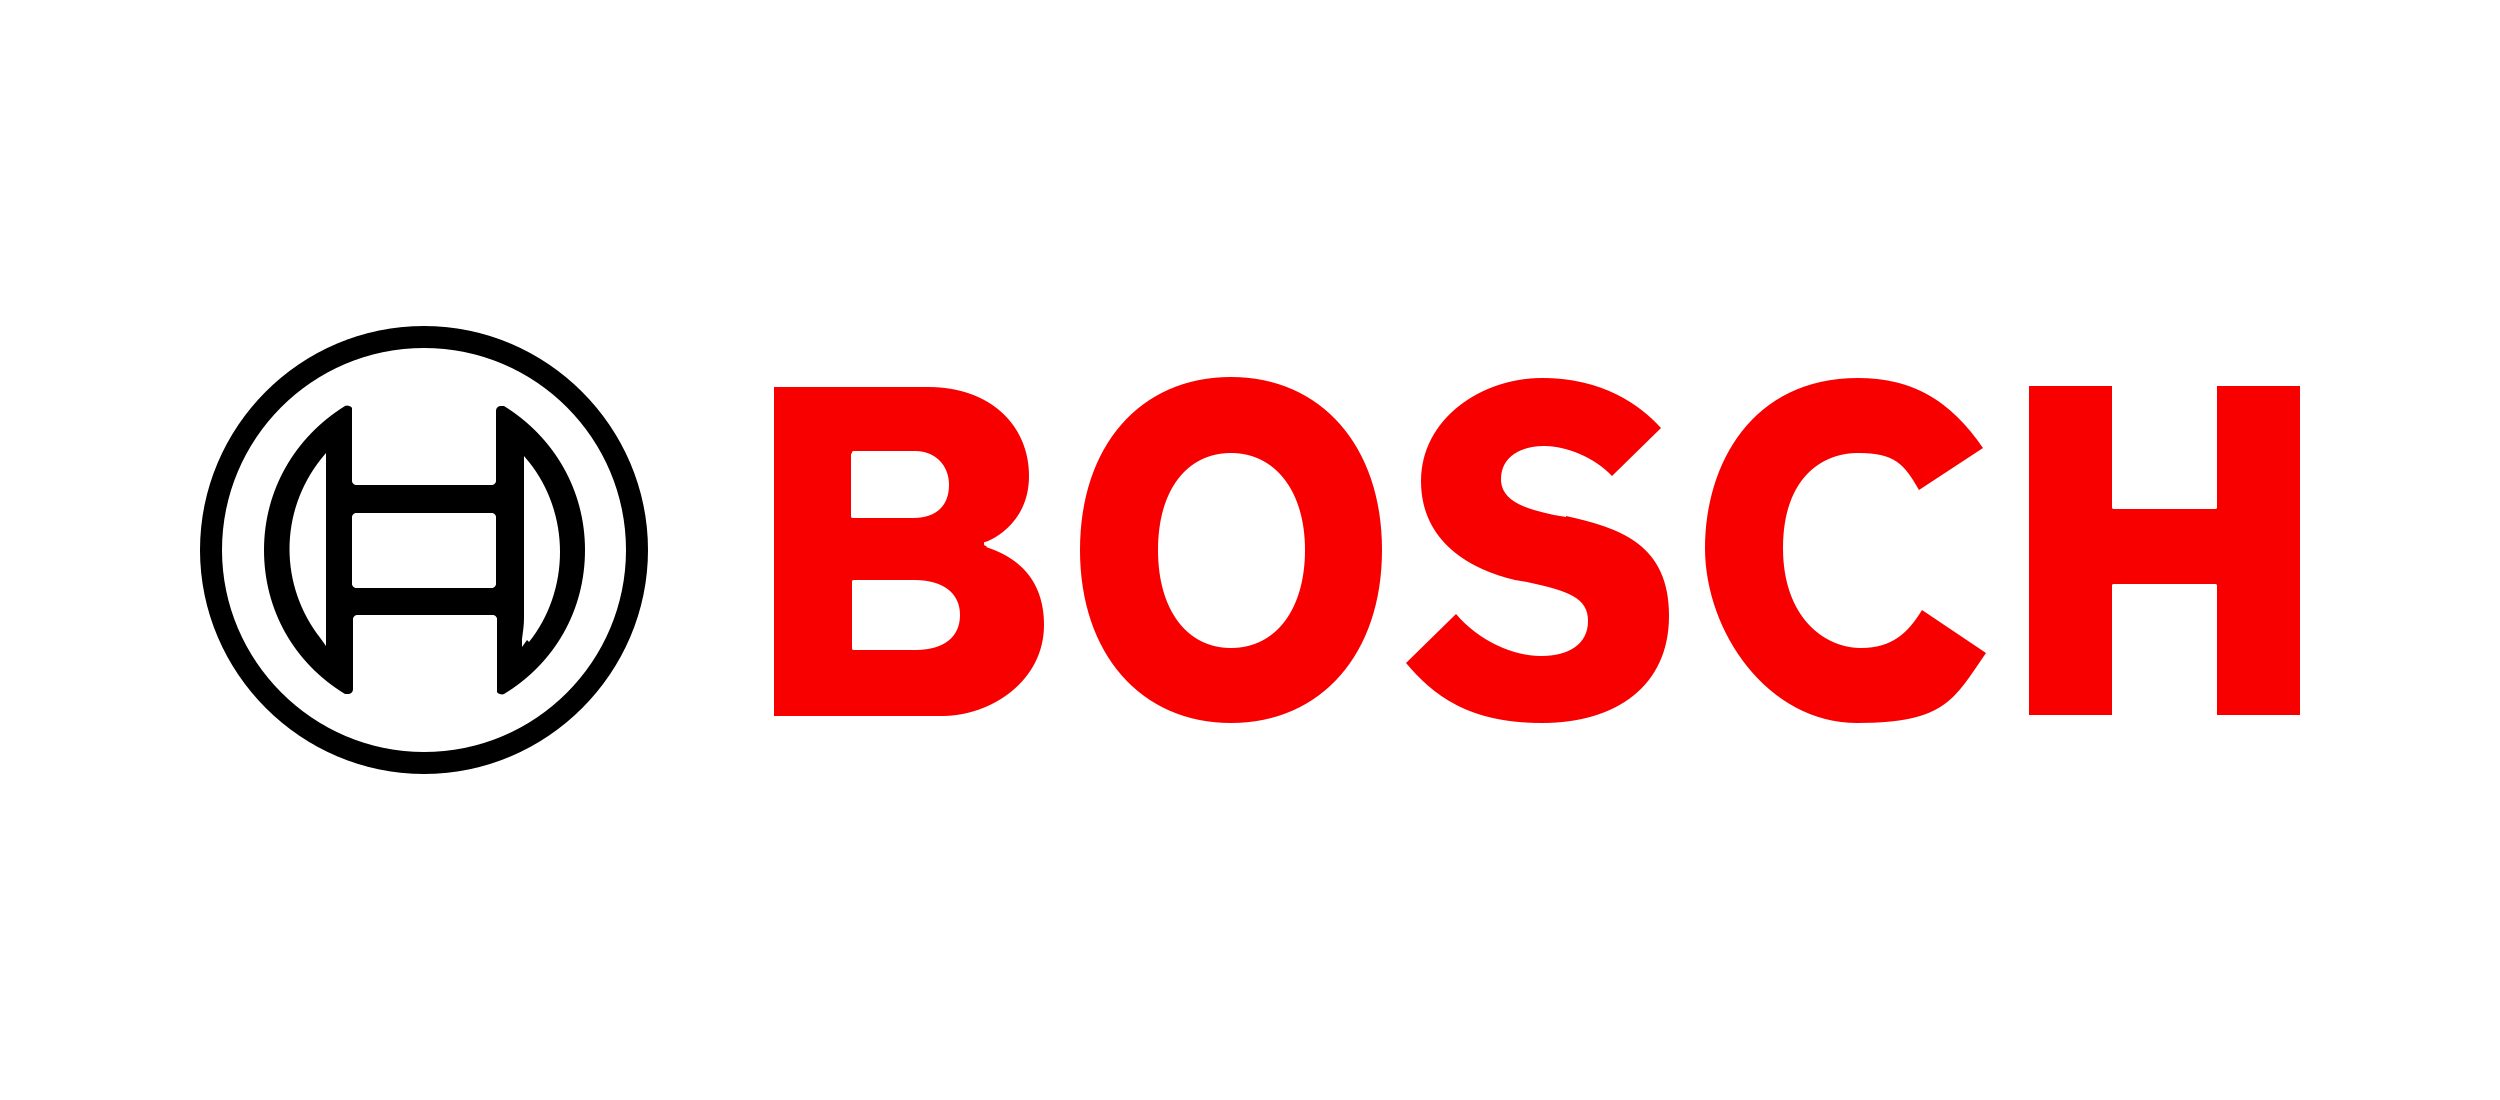 <?xml version="1.0" encoding="UTF-8"?>
<svg id="Layer_1" data-name="Layer 1" xmlns="http://www.w3.org/2000/svg" version="1.1" viewBox="0 0 250 110">
  <defs>
    <style>
      .cls-1 {
        fill: #f80000;
      }

      .cls-1, .cls-2 {
        stroke-width: 0px;
      }

      .cls-2 {
        fill: #000;
      }
    </style>
  </defs>
  <path class="cls-2" d="M42.4,32.6c-12.4,0-22.4,10.1-22.4,22.4s10.1,22.4,22.4,22.4,22.4-10.1,22.4-22.4-10.1-22.4-22.4-22.4ZM42.4,75.2c-11.1,0-20.2-9.1-20.2-20.2s9-20.2,20.2-20.2,20.2,9.1,20.2,20.2-9,20.2-20.2,20.2Z"/>
  <path class="cls-2" d="M50.4,40.6c0,0-.2,0-.3,0-.3,0-.5.2-.5.5v7c0,.2-.2.4-.4.4h-13.6c-.2,0-.4-.2-.4-.4v-7c0,0,0-.2,0-.3-.1-.2-.5-.3-.7-.2-5,3.1-8.1,8.4-8.1,14.4s3,11.3,8.1,14.4c0,0,.2,0,.3,0,.3,0,.5-.2.5-.5v-7c0-.2.2-.4.4-.4h13.6c.2,0,.4.2.4.4v7c0,0,0,.2,0,.3.1.2.5.3.7.2,5.1-3.1,8.1-8.4,8.1-14.4s-3.1-11.3-8.1-14.4h0ZM32.6,63.8v.8c0,0-.5-.7-.5-.7-4.2-5.3-4.2-12.7,0-18l.5-.6h0c0,0,0,.8,0,.8,0,.7,0,1.4,0,2.1v13.3c0,.7,0,1.4,0,2.1ZM49.6,58.4c0,.2-.2.4-.4.4h-13.6c-.2,0-.4-.2-.4-.4v-6.7c0-.2.2-.4.4-.4h13.6c.2,0,.4.2.4.4v6.7ZM52.7,64l-.5.7v-.8c.1-.7.2-1.4.2-2.1v-13.3c0-.7,0-1.4,0-2.1v-.4s0-.4,0-.4h0c0,0,.5.6.5.6,2,2.5,3.1,5.7,3.1,9s-1.1,6.5-3.1,9Z"/>
  <path class="cls-1" d="M98.7,54.6c-.1,0-.3,0-.3-.2s0-.2.1-.2c.2,0,4.4-1.6,4.4-6.6s-3.8-8.9-10.1-8.9h-15.4v32.9h16.8c4.9,0,10.2-3.5,10.2-9.1s-4-7.2-5.8-7.8h0ZM85.2,45.3c0-.1,0-.2.2-.2h6.1c2,0,3.4,1.4,3.4,3.4s-1.2,3.3-3.6,3.3h-6c-.1,0-.2,0-.2-.2v-6.2ZM91.5,65h-6.1c-.1,0-.2,0-.2-.2v-6.6c0-.1,0-.2.2-.2h6c2.9,0,4.6,1.3,4.6,3.5s-1.6,3.5-4.5,3.5h0ZM156.6,51.7l-1.2-.2c-2.7-.6-5.3-1.3-5.3-3.6s2.1-3.3,4.3-3.3,5,1.1,6.8,3l4.9-4.8c-2.1-2.3-5.8-5-11.9-5s-12.1,4.1-12.1,10.3,5.1,8.9,9.4,9.9l1.2.2c4.2.9,6.1,1.6,6.1,3.9s-1.9,3.5-4.7,3.5-6.2-1.5-8.5-4.2l-5,4.9c2.7,3.2,6.2,6,13.6,6s12.7-3.7,12.7-10.7c0-7.2-4.9-8.8-10.3-10h0ZM221.7,38.6v12.1c0,.1,0,.2-.2.2h-10.1c-.1,0-.2,0-.2-.2v-12.1h-8.3v32.9h8.3v-12.9c0-.1,0-.2.2-.2h10.1c.1,0,.2,0,.2.2v12.9h8.3v-32.9h-8.3ZM186.1,64.8c-3.7,0-7.8-3.1-7.8-10s3.8-9.5,7.5-9.5,4.6,1.1,6.1,3.7l6.4-4.2c-3.3-4.8-7.1-7-12.5-7-10.6,0-15.3,8.6-15.3,17s6.3,17.5,15.2,17.5,9.7-2.4,12.9-7l-6.4-4.3c-1.4,2.3-3,3.8-6.1,3.8h0ZM123.1,37.7c-9.1,0-15.1,6.9-15.1,17.3s6.1,17.3,15.1,17.3,15.1-6.9,15.1-17.3-6.1-17.3-15.1-17.3h0ZM123.1,64.8c-4.4,0-7.3-3.8-7.3-9.8s2.9-9.7,7.3-9.7,7.4,3.8,7.4,9.7-2.9,9.8-7.4,9.8Z"/>
</svg>